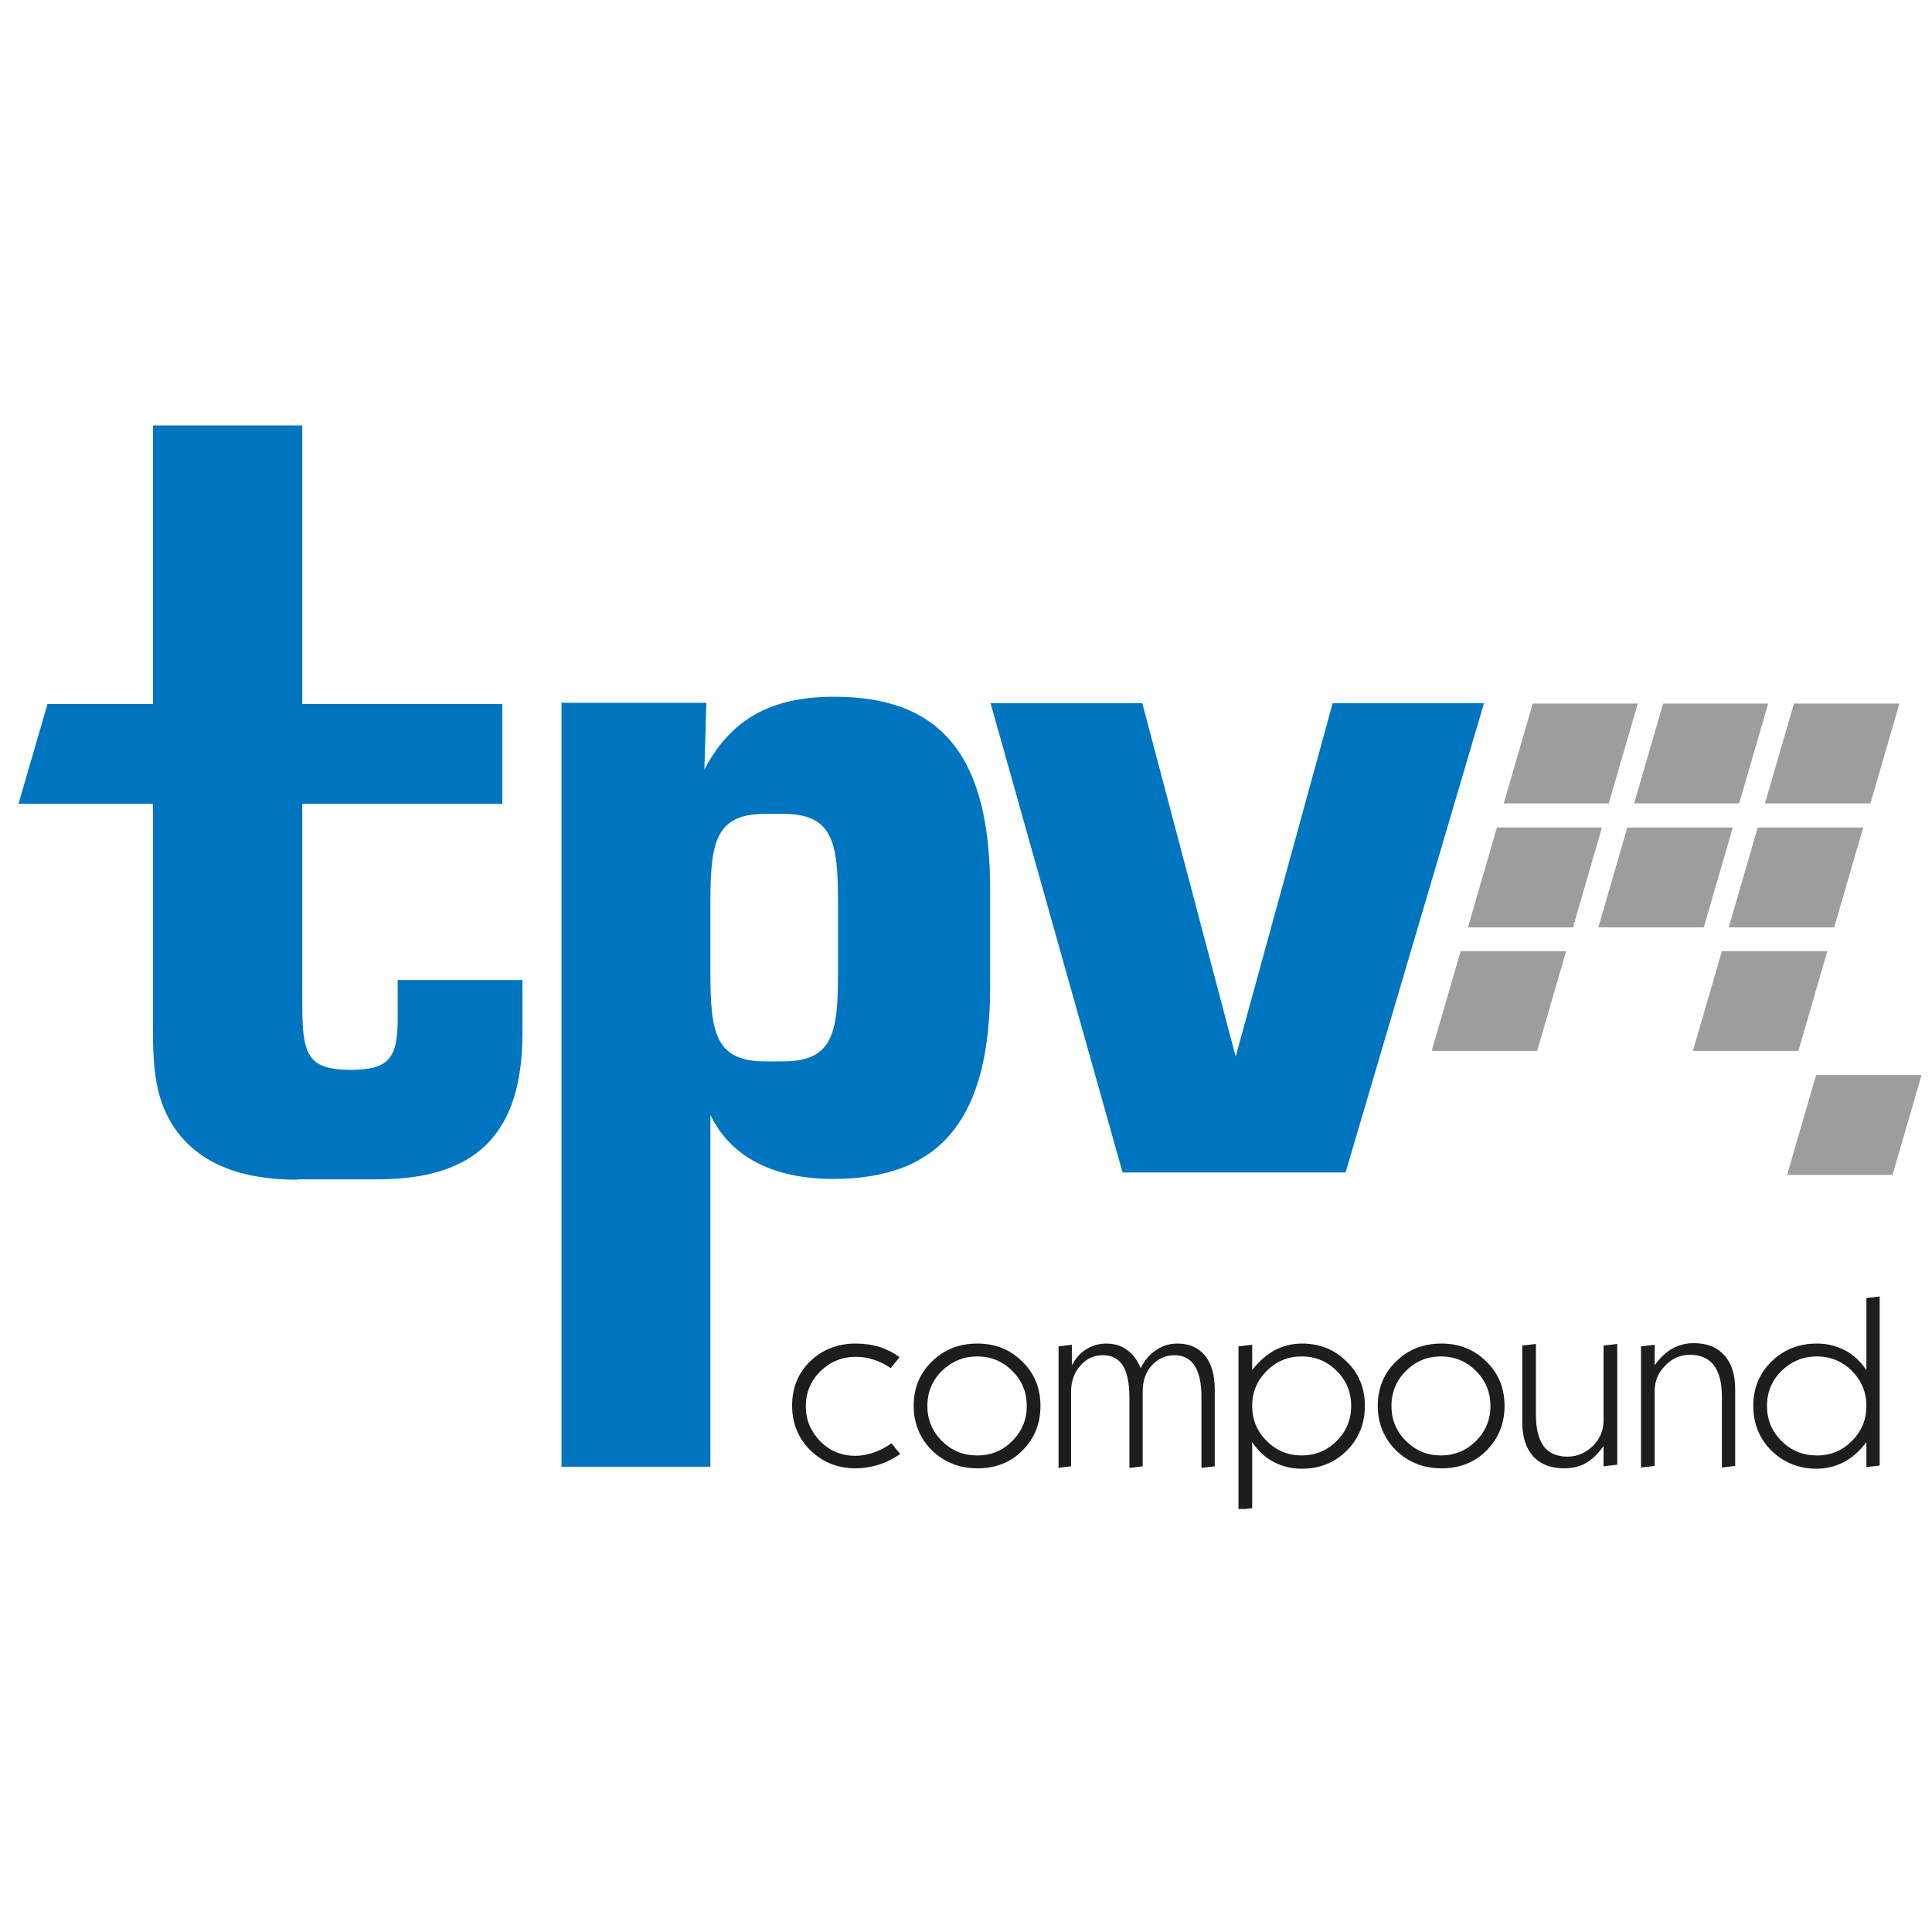 <?xml version="1.0" encoding="UTF-8"?><svg id="Livello_1" xmlns="http://www.w3.org/2000/svg" xmlns:xlink="http://www.w3.org/1999/xlink" viewBox="0 0 48 48"><defs><style>.cls-1{clip-path:url(#clippath);}.cls-2{fill:none;}.cls-2,.cls-3,.cls-4,.cls-5{stroke-width:0px;}.cls-3{fill:#9d9d9c;}.cls-3,.cls-4,.cls-5{fill-rule:evenodd;}.cls-4{fill:#1d1d1b;}.cls-5{fill:#0075bf;}</style><clipPath id="clippath"><rect class="cls-2" x=".46" y="10.55" width="47.28" height="26.94"/></clipPath></defs><g class="cls-1"><path class="cls-5" d="M7.4,29.3h1.98c2.48,0,3.6-1.16,3.6-3.63v-1.32h-3.1v.98c0,.93-.2,1.25-1.16,1.25-1.09,0-1.21-.39-1.21-1.63v-4.98h4.97v-2.48h-4.97v-6.92h-3.71v6.92H1.18l-.72,2.48h3.34v5.55c0,1.02.05,1.86.61,2.61.61.79,1.59,1.18,2.98,1.18h0Z"/><path class="cls-5" d="M19.02,26.37c-1.23,0-1.37-.68-1.37-2.18v-1.79c0-1.5.14-2.18,1.37-2.18h.43c1.23,0,1.37.68,1.37,2.18v1.79c0,1.5-.14,2.18-1.37,2.18h-.43ZM13.94,36.44h3.71v-8.74c.5,1.04,1.55,1.59,3.05,1.59,2.71,0,3.9-1.54,3.9-4.79v-2.4c0-3.25-1.16-4.79-3.87-4.79-1.57,0-2.57.55-3.23,1.81l.05-1.66h-3.6v18.97h0Z"/><path class="cls-5" d="M24.61,17.47l3.28,11.66h5.54l3.44-11.66h-3.76l-2.41,8.78-2.32-8.78h-3.76Z"/><path class="cls-3" d="M36.47,23.04h2.61l.72-2.48h-2.61l-.72,2.48ZM39.71,23.04h2.62l.72-2.48h-2.62l-.72,2.48ZM42.95,23.04h2.62l.72-2.48h-2.62l-.72,2.48h0ZM45.39,23.63h-2.61l-.72,2.48h2.62l.72-2.48ZM38.91,23.63h-2.62l-.72,2.48h2.62l.72-2.48ZM37.36,19.96h2.61l.72-2.48h-2.61l-.72,2.48ZM40.6,19.96h2.61l.72-2.48h-2.61l-.72,2.48ZM43.85,19.96h2.62l.72-2.48h-2.62l-.72,2.48Z"/><path class="cls-3" d="M47.74,26.71h-2.62l-.72,2.48h2.62l.72-2.48Z"/><path class="cls-4" d="M22.37,36.12c-.17.12-.35.21-.54.27-.19.06-.38.09-.57.09-.45,0-.82-.15-1.13-.45-.3-.3-.45-.67-.45-1.11s.15-.81.45-1.1c.3-.29.68-.44,1.13-.44.21,0,.41.03.58.08.18.06.35.14.51.26l-.22.27c-.15-.1-.29-.17-.43-.21-.14-.05-.28-.07-.44-.07-.34,0-.63.12-.88.36-.24.24-.36.53-.36.87s.12.62.36.87c.24.24.53.36.88.36.14,0,.29-.03.44-.08.15-.05.3-.13.45-.23l.22.27Z"/><path class="cls-4" d="M22.7,34.93c0-.44.15-.81.45-1.1.3-.3.68-.45,1.13-.45s.82.15,1.12.45c.3.29.45.66.45,1.1s-.15.81-.45,1.11c-.3.3-.67.44-1.12.44s-.82-.15-1.13-.45c-.3-.3-.45-.67-.45-1.11ZM23.04,34.93c0,.34.12.63.36.87.24.24.53.36.88.36s.63-.12.87-.36c.24-.24.36-.53.36-.87s-.12-.63-.36-.87c-.24-.24-.53-.36-.87-.36s-.63.12-.88.36c-.24.24-.36.53-.36.87Z"/><path class="cls-4" d="M26.3,36.45v-3l.33-.04v.51c.09-.17.21-.31.36-.4.15-.09.31-.14.49-.14.2,0,.38.05.52.16.15.1.26.26.34.45.1-.2.23-.35.39-.45.16-.11.33-.16.52-.16.3,0,.52.1.69.3.16.2.24.48.24.85v1.9l-.33.04v-1.77c0-.34-.06-.6-.17-.77-.11-.17-.28-.26-.5-.26s-.42.09-.57.26c-.15.17-.22.38-.22.65v1.85l-.33.04v-1.77c0-.34-.06-.6-.16-.77-.11-.17-.27-.26-.5-.26s-.41.09-.56.26c-.15.17-.23.39-.23.65v1.85l-.33.04h0Z"/><path class="cls-4" d="M30.77,33.45l.34-.04v.63c.16-.21.34-.37.55-.49.21-.11.44-.17.68-.17.45,0,.82.15,1.12.45.3.29.45.66.45,1.1s-.15.81-.45,1.11c-.3.3-.67.45-1.12.45-.26,0-.49-.06-.7-.17-.21-.11-.39-.28-.53-.49v1.64l-.34.04v-4.05h0ZM31.11,34.93c0,.34.12.63.36.87.24.24.53.36.87.36s.63-.12.87-.36c.24-.24.36-.53.36-.87s-.12-.63-.36-.87c-.24-.24-.53-.36-.87-.36s-.63.12-.87.36c-.24.24-.36.53-.36.87Z"/><path class="cls-4" d="M34.23,34.93c0-.44.15-.81.45-1.1.3-.3.68-.45,1.13-.45s.82.15,1.12.45c.3.29.45.66.45,1.1s-.15.81-.45,1.11c-.3.3-.67.44-1.12.44s-.82-.15-1.13-.45c-.3-.3-.45-.67-.45-1.11ZM34.57,34.93c0,.34.12.63.36.87.24.24.53.36.87.36s.63-.12.87-.36c.24-.24.36-.53.36-.87s-.12-.63-.36-.87c-.24-.24-.53-.36-.87-.36s-.63.12-.87.36c-.24.24-.36.53-.36.87Z"/><path class="cls-4" d="M39.83,35.94c-.13.18-.27.32-.43.41-.16.09-.34.13-.54.13-.33,0-.59-.1-.77-.3-.18-.2-.27-.48-.27-.85v-1.9l.34-.04v1.77c0,.34.07.6.19.77.13.17.33.26.59.26.24,0,.45-.09.63-.26.18-.18.27-.39.27-.65v-1.85l.34-.04v3l-.34.04v-.5Z"/><path class="cls-4" d="M40.77,36.45v-3l.34-.04v.51c.13-.18.27-.32.43-.41.16-.09.34-.14.54-.14.33,0,.58.1.76.3.18.2.27.48.27.85v1.9l-.33.04v-1.77c0-.34-.07-.6-.2-.77-.13-.17-.33-.26-.59-.26-.24,0-.45.09-.62.27-.18.18-.26.39-.26.64v1.85l-.34.04h0Z"/><path class="cls-4" d="M46.37,35.83c-.16.21-.34.38-.55.49-.21.11-.44.17-.68.17-.45,0-.82-.15-1.13-.45-.3-.3-.45-.67-.45-1.11s.15-.81.45-1.1c.3-.3.68-.45,1.13-.45.26,0,.49.06.7.17.21.11.39.28.53.49v-1.79l.33-.04v4.2l-.33.04v-.62h0ZM43.9,34.93c0,.34.12.63.36.87.24.24.53.36.88.36s.63-.12.87-.36c.24-.24.36-.53.36-.87s-.12-.63-.36-.87c-.24-.24-.53-.36-.87-.36s-.63.12-.88.36c-.24.24-.36.53-.36.87Z"/></g></svg>